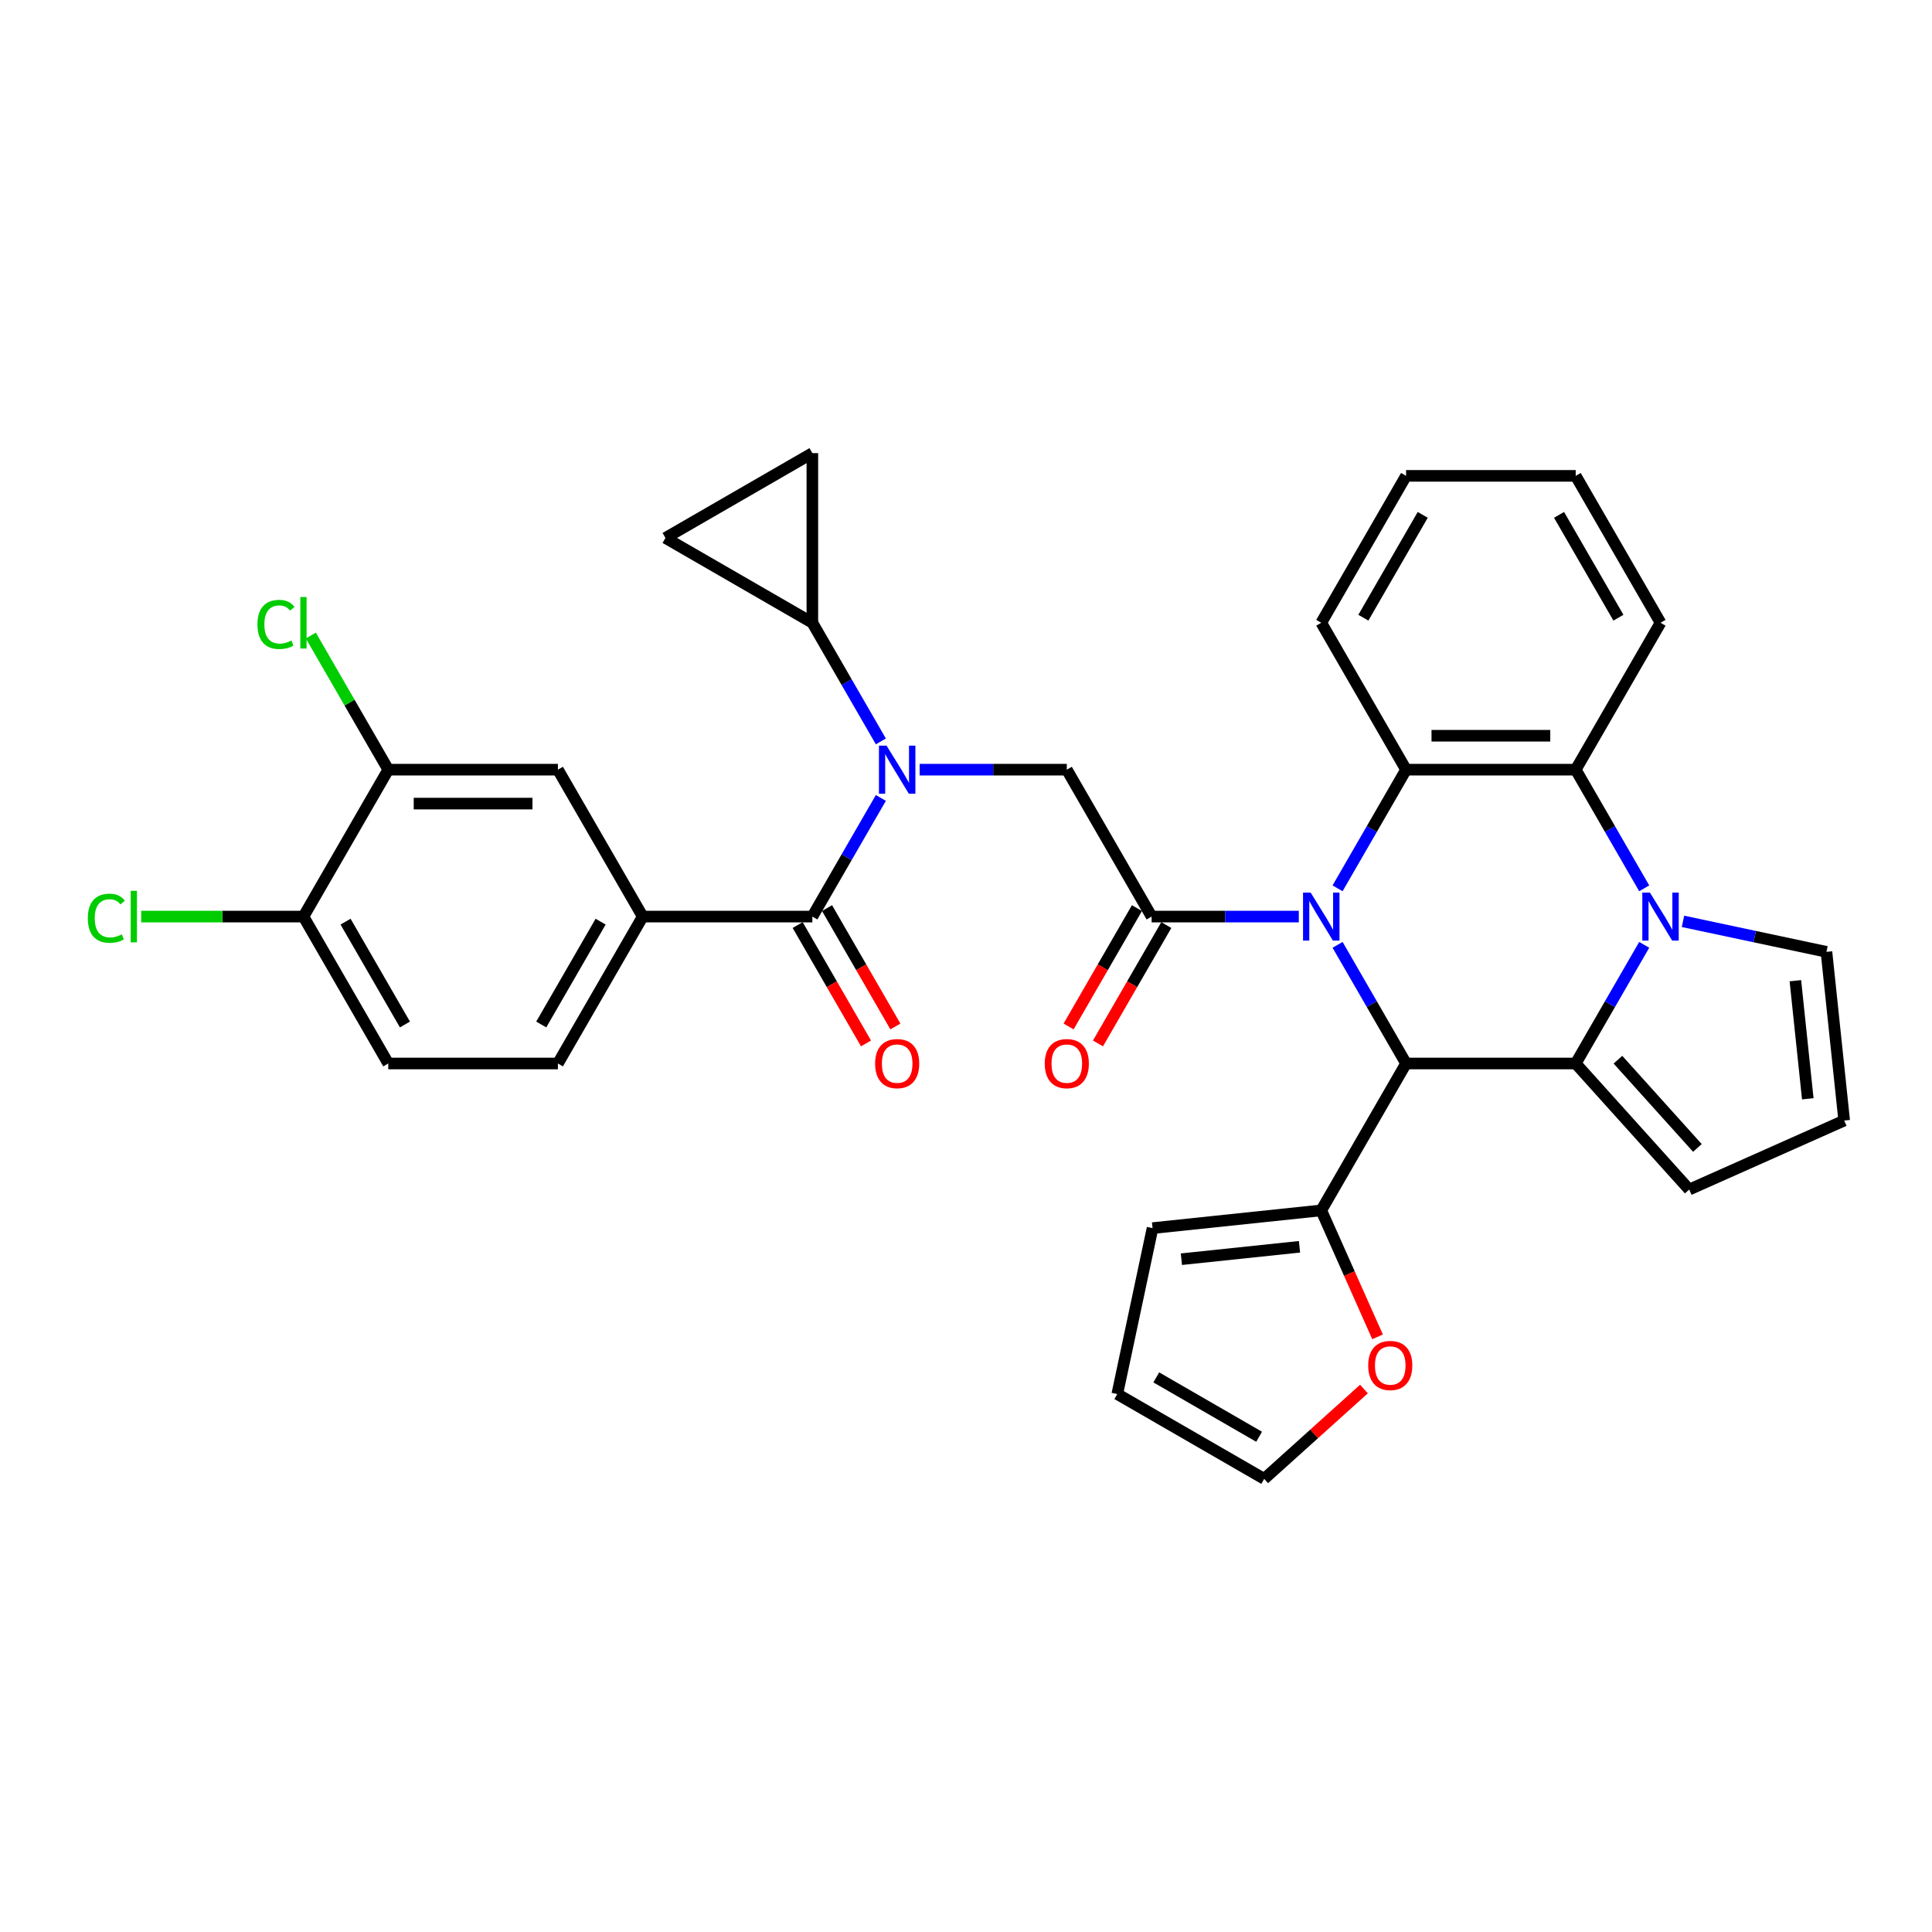 <?xml version='1.0' encoding='iso-8859-1'?>
<svg version='1.1' baseProfile='full'
              xmlns='http://www.w3.org/2000/svg'
                      xmlns:rdkit='http://www.rdkit.org/xml'
                      xmlns:xlink='http://www.w3.org/1999/xlink'
                  xml:space='preserve'
width='1000px' height='1000px' viewBox='0 0 1000 1000'>
<!-- END OF HEADER -->
<rect style='opacity:1.0;fill:#FFFFFF;stroke:none' width='1000' height='1000' x='0' y='0'> </rect>
<path class='bond-0' d='M 332.672,474.42 L 288.771,398.381' style='fill:none;fill-rule:evenodd;stroke:#000000;stroke-width:6px;stroke-linecap:butt;stroke-linejoin:miter;stroke-opacity:1' />
<path class='bond-1' d='M 332.672,474.42 L 288.771,550.459' style='fill:none;fill-rule:evenodd;stroke:#000000;stroke-width:6px;stroke-linecap:butt;stroke-linejoin:miter;stroke-opacity:1' />
<path class='bond-1' d='M 310.88,477.046 L 280.149,530.273' style='fill:none;fill-rule:evenodd;stroke:#000000;stroke-width:6px;stroke-linecap:butt;stroke-linejoin:miter;stroke-opacity:1' />
<path class='bond-2' d='M 332.672,474.42 L 420.474,474.42' style='fill:none;fill-rule:evenodd;stroke:#000000;stroke-width:6px;stroke-linecap:butt;stroke-linejoin:miter;stroke-opacity:1' />
<path class='bond-3' d='M 476,398.381 L 514.089,398.381' style='fill:none;fill-rule:evenodd;stroke:#0000FF;stroke-width:6px;stroke-linecap:butt;stroke-linejoin:miter;stroke-opacity:1' />
<path class='bond-3' d='M 514.089,398.381 L 552.177,398.381' style='fill:none;fill-rule:evenodd;stroke:#000000;stroke-width:6px;stroke-linecap:butt;stroke-linejoin:miter;stroke-opacity:1' />
<path class='bond-4' d='M 455.93,413.009 L 438.202,443.714' style='fill:none;fill-rule:evenodd;stroke:#0000FF;stroke-width:6px;stroke-linecap:butt;stroke-linejoin:miter;stroke-opacity:1' />
<path class='bond-4' d='M 438.202,443.714 L 420.474,474.42' style='fill:none;fill-rule:evenodd;stroke:#000000;stroke-width:6px;stroke-linecap:butt;stroke-linejoin:miter;stroke-opacity:1' />
<path class='bond-5' d='M 455.93,383.753 L 438.202,353.048' style='fill:none;fill-rule:evenodd;stroke:#0000FF;stroke-width:6px;stroke-linecap:butt;stroke-linejoin:miter;stroke-opacity:1' />
<path class='bond-5' d='M 438.202,353.048 L 420.474,322.342' style='fill:none;fill-rule:evenodd;stroke:#000000;stroke-width:6px;stroke-linecap:butt;stroke-linejoin:miter;stroke-opacity:1' />
<path class='bond-6' d='M 596.078,474.42 L 634.167,474.42' style='fill:none;fill-rule:evenodd;stroke:#000000;stroke-width:6px;stroke-linecap:butt;stroke-linejoin:miter;stroke-opacity:1' />
<path class='bond-6' d='M 634.167,474.42 L 672.255,474.42' style='fill:none;fill-rule:evenodd;stroke:#0000FF;stroke-width:6px;stroke-linecap:butt;stroke-linejoin:miter;stroke-opacity:1' />
<path class='bond-7' d='M 588.475,470.03 L 570.787,500.665' style='fill:none;fill-rule:evenodd;stroke:#000000;stroke-width:6px;stroke-linecap:butt;stroke-linejoin:miter;stroke-opacity:1' />
<path class='bond-7' d='M 570.787,500.665 L 553.1,531.3' style='fill:none;fill-rule:evenodd;stroke:#FF0000;stroke-width:6px;stroke-linecap:butt;stroke-linejoin:miter;stroke-opacity:1' />
<path class='bond-7' d='M 603.682,478.81 L 585.995,509.445' style='fill:none;fill-rule:evenodd;stroke:#000000;stroke-width:6px;stroke-linecap:butt;stroke-linejoin:miter;stroke-opacity:1' />
<path class='bond-7' d='M 585.995,509.445 L 568.308,540.08' style='fill:none;fill-rule:evenodd;stroke:#FF0000;stroke-width:6px;stroke-linecap:butt;stroke-linejoin:miter;stroke-opacity:1' />
<path class='bond-8' d='M 596.078,474.42 L 552.177,398.381' style='fill:none;fill-rule:evenodd;stroke:#000000;stroke-width:6px;stroke-linecap:butt;stroke-linejoin:miter;stroke-opacity:1' />
<path class='bond-9' d='M 412.871,478.81 L 430.558,509.445' style='fill:none;fill-rule:evenodd;stroke:#000000;stroke-width:6px;stroke-linecap:butt;stroke-linejoin:miter;stroke-opacity:1' />
<path class='bond-9' d='M 430.558,509.445 L 448.245,540.08' style='fill:none;fill-rule:evenodd;stroke:#FF0000;stroke-width:6px;stroke-linecap:butt;stroke-linejoin:miter;stroke-opacity:1' />
<path class='bond-9' d='M 428.078,470.03 L 445.766,500.665' style='fill:none;fill-rule:evenodd;stroke:#000000;stroke-width:6px;stroke-linecap:butt;stroke-linejoin:miter;stroke-opacity:1' />
<path class='bond-9' d='M 445.766,500.665 L 463.453,531.3' style='fill:none;fill-rule:evenodd;stroke:#FF0000;stroke-width:6px;stroke-linecap:butt;stroke-linejoin:miter;stroke-opacity:1' />
<path class='bond-10' d='M 200.969,398.381 L 288.771,398.381' style='fill:none;fill-rule:evenodd;stroke:#000000;stroke-width:6px;stroke-linecap:butt;stroke-linejoin:miter;stroke-opacity:1' />
<path class='bond-10' d='M 214.14,415.942 L 275.601,415.942' style='fill:none;fill-rule:evenodd;stroke:#000000;stroke-width:6px;stroke-linecap:butt;stroke-linejoin:miter;stroke-opacity:1' />
<path class='bond-11' d='M 200.969,398.381 L 180.924,363.662' style='fill:none;fill-rule:evenodd;stroke:#000000;stroke-width:6px;stroke-linecap:butt;stroke-linejoin:miter;stroke-opacity:1' />
<path class='bond-11' d='M 180.924,363.662 L 160.879,328.943' style='fill:none;fill-rule:evenodd;stroke:#00CC00;stroke-width:6px;stroke-linecap:butt;stroke-linejoin:miter;stroke-opacity:1' />
<path class='bond-12' d='M 200.969,398.381 L 157.068,474.42' style='fill:none;fill-rule:evenodd;stroke:#000000;stroke-width:6px;stroke-linecap:butt;stroke-linejoin:miter;stroke-opacity:1' />
<path class='bond-13' d='M 420.474,322.342 L 344.436,278.441' style='fill:none;fill-rule:evenodd;stroke:#000000;stroke-width:6px;stroke-linecap:butt;stroke-linejoin:miter;stroke-opacity:1' />
<path class='bond-14' d='M 420.474,322.342 L 420.474,234.54' style='fill:none;fill-rule:evenodd;stroke:#000000;stroke-width:6px;stroke-linecap:butt;stroke-linejoin:miter;stroke-opacity:1' />
<path class='bond-15' d='M 344.436,278.441 L 420.474,234.54' style='fill:none;fill-rule:evenodd;stroke:#000000;stroke-width:6px;stroke-linecap:butt;stroke-linejoin:miter;stroke-opacity:1' />
<path class='bond-16' d='M 692.326,459.792 L 710.054,429.087' style='fill:none;fill-rule:evenodd;stroke:#0000FF;stroke-width:6px;stroke-linecap:butt;stroke-linejoin:miter;stroke-opacity:1' />
<path class='bond-16' d='M 710.054,429.087 L 727.781,398.381' style='fill:none;fill-rule:evenodd;stroke:#000000;stroke-width:6px;stroke-linecap:butt;stroke-linejoin:miter;stroke-opacity:1' />
<path class='bond-17' d='M 692.326,489.048 L 710.054,519.753' style='fill:none;fill-rule:evenodd;stroke:#0000FF;stroke-width:6px;stroke-linecap:butt;stroke-linejoin:miter;stroke-opacity:1' />
<path class='bond-17' d='M 710.054,519.753 L 727.781,550.459' style='fill:none;fill-rule:evenodd;stroke:#000000;stroke-width:6px;stroke-linecap:butt;stroke-linejoin:miter;stroke-opacity:1' />
<path class='bond-18' d='M 874.334,615.708 L 815.583,550.459' style='fill:none;fill-rule:evenodd;stroke:#000000;stroke-width:6px;stroke-linecap:butt;stroke-linejoin:miter;stroke-opacity:1' />
<path class='bond-18' d='M 878.572,594.171 L 837.446,548.496' style='fill:none;fill-rule:evenodd;stroke:#000000;stroke-width:6px;stroke-linecap:butt;stroke-linejoin:miter;stroke-opacity:1' />
<path class='bond-19' d='M 874.334,615.708 L 954.545,579.996' style='fill:none;fill-rule:evenodd;stroke:#000000;stroke-width:6px;stroke-linecap:butt;stroke-linejoin:miter;stroke-opacity:1' />
<path class='bond-20' d='M 954.545,579.996 L 945.368,492.675' style='fill:none;fill-rule:evenodd;stroke:#000000;stroke-width:6px;stroke-linecap:butt;stroke-linejoin:miter;stroke-opacity:1' />
<path class='bond-20' d='M 935.705,568.733 L 929.28,507.609' style='fill:none;fill-rule:evenodd;stroke:#000000;stroke-width:6px;stroke-linecap:butt;stroke-linejoin:miter;stroke-opacity:1' />
<path class='bond-21' d='M 945.368,492.675 L 908.238,484.783' style='fill:none;fill-rule:evenodd;stroke:#000000;stroke-width:6px;stroke-linecap:butt;stroke-linejoin:miter;stroke-opacity:1' />
<path class='bond-21' d='M 908.238,484.783 L 871.109,476.891' style='fill:none;fill-rule:evenodd;stroke:#0000FF;stroke-width:6px;stroke-linecap:butt;stroke-linejoin:miter;stroke-opacity:1' />
<path class='bond-22' d='M 815.583,550.459 L 833.311,519.753' style='fill:none;fill-rule:evenodd;stroke:#000000;stroke-width:6px;stroke-linecap:butt;stroke-linejoin:miter;stroke-opacity:1' />
<path class='bond-22' d='M 833.311,519.753 L 851.039,489.048' style='fill:none;fill-rule:evenodd;stroke:#0000FF;stroke-width:6px;stroke-linecap:butt;stroke-linejoin:miter;stroke-opacity:1' />
<path class='bond-23' d='M 815.583,550.459 L 727.781,550.459' style='fill:none;fill-rule:evenodd;stroke:#000000;stroke-width:6px;stroke-linecap:butt;stroke-linejoin:miter;stroke-opacity:1' />
<path class='bond-24' d='M 851.039,459.792 L 833.311,429.087' style='fill:none;fill-rule:evenodd;stroke:#0000FF;stroke-width:6px;stroke-linecap:butt;stroke-linejoin:miter;stroke-opacity:1' />
<path class='bond-24' d='M 833.311,429.087 L 815.583,398.381' style='fill:none;fill-rule:evenodd;stroke:#000000;stroke-width:6px;stroke-linecap:butt;stroke-linejoin:miter;stroke-opacity:1' />
<path class='bond-25' d='M 727.781,550.459 L 683.88,626.497' style='fill:none;fill-rule:evenodd;stroke:#000000;stroke-width:6px;stroke-linecap:butt;stroke-linejoin:miter;stroke-opacity:1' />
<path class='bond-26' d='M 727.781,398.381 L 815.583,398.381' style='fill:none;fill-rule:evenodd;stroke:#000000;stroke-width:6px;stroke-linecap:butt;stroke-linejoin:miter;stroke-opacity:1' />
<path class='bond-26' d='M 740.952,380.821 L 802.413,380.821' style='fill:none;fill-rule:evenodd;stroke:#000000;stroke-width:6px;stroke-linecap:butt;stroke-linejoin:miter;stroke-opacity:1' />
<path class='bond-27' d='M 727.781,398.381 L 683.88,322.342' style='fill:none;fill-rule:evenodd;stroke:#000000;stroke-width:6px;stroke-linecap:butt;stroke-linejoin:miter;stroke-opacity:1' />
<path class='bond-28' d='M 815.583,398.381 L 859.484,322.342' style='fill:none;fill-rule:evenodd;stroke:#000000;stroke-width:6px;stroke-linecap:butt;stroke-linejoin:miter;stroke-opacity:1' />
<path class='bond-29' d='M 859.484,322.342 L 815.583,246.304' style='fill:none;fill-rule:evenodd;stroke:#000000;stroke-width:6px;stroke-linecap:butt;stroke-linejoin:miter;stroke-opacity:1' />
<path class='bond-29' d='M 837.691,319.717 L 806.961,266.49' style='fill:none;fill-rule:evenodd;stroke:#000000;stroke-width:6px;stroke-linecap:butt;stroke-linejoin:miter;stroke-opacity:1' />
<path class='bond-30' d='M 815.583,246.304 L 727.781,246.304' style='fill:none;fill-rule:evenodd;stroke:#000000;stroke-width:6px;stroke-linecap:butt;stroke-linejoin:miter;stroke-opacity:1' />
<path class='bond-31' d='M 727.781,246.304 L 683.88,322.342' style='fill:none;fill-rule:evenodd;stroke:#000000;stroke-width:6px;stroke-linecap:butt;stroke-linejoin:miter;stroke-opacity:1' />
<path class='bond-31' d='M 736.404,266.49 L 705.673,319.717' style='fill:none;fill-rule:evenodd;stroke:#000000;stroke-width:6px;stroke-linecap:butt;stroke-linejoin:miter;stroke-opacity:1' />
<path class='bond-32' d='M 683.88,626.497 L 698.449,659.219' style='fill:none;fill-rule:evenodd;stroke:#000000;stroke-width:6px;stroke-linecap:butt;stroke-linejoin:miter;stroke-opacity:1' />
<path class='bond-32' d='M 698.449,659.219 L 713.017,691.94' style='fill:none;fill-rule:evenodd;stroke:#FF0000;stroke-width:6px;stroke-linecap:butt;stroke-linejoin:miter;stroke-opacity:1' />
<path class='bond-33' d='M 683.88,626.497 L 596.559,635.675' style='fill:none;fill-rule:evenodd;stroke:#000000;stroke-width:6px;stroke-linecap:butt;stroke-linejoin:miter;stroke-opacity:1' />
<path class='bond-33' d='M 672.618,645.338 L 611.493,651.763' style='fill:none;fill-rule:evenodd;stroke:#000000;stroke-width:6px;stroke-linecap:butt;stroke-linejoin:miter;stroke-opacity:1' />
<path class='bond-34' d='M 705.983,718.962 L 680.163,742.211' style='fill:none;fill-rule:evenodd;stroke:#FF0000;stroke-width:6px;stroke-linecap:butt;stroke-linejoin:miter;stroke-opacity:1' />
<path class='bond-34' d='M 680.163,742.211 L 654.343,765.46' style='fill:none;fill-rule:evenodd;stroke:#000000;stroke-width:6px;stroke-linecap:butt;stroke-linejoin:miter;stroke-opacity:1' />
<path class='bond-35' d='M 596.559,635.675 L 578.304,721.559' style='fill:none;fill-rule:evenodd;stroke:#000000;stroke-width:6px;stroke-linecap:butt;stroke-linejoin:miter;stroke-opacity:1' />
<path class='bond-36' d='M 654.343,765.46 L 578.304,721.559' style='fill:none;fill-rule:evenodd;stroke:#000000;stroke-width:6px;stroke-linecap:butt;stroke-linejoin:miter;stroke-opacity:1' />
<path class='bond-36' d='M 651.717,743.667 L 598.49,712.936' style='fill:none;fill-rule:evenodd;stroke:#000000;stroke-width:6px;stroke-linecap:butt;stroke-linejoin:miter;stroke-opacity:1' />
<path class='bond-37' d='M 157.068,474.42 L 200.969,550.459' style='fill:none;fill-rule:evenodd;stroke:#000000;stroke-width:6px;stroke-linecap:butt;stroke-linejoin:miter;stroke-opacity:1' />
<path class='bond-37' d='M 178.861,477.046 L 209.592,530.273' style='fill:none;fill-rule:evenodd;stroke:#000000;stroke-width:6px;stroke-linecap:butt;stroke-linejoin:miter;stroke-opacity:1' />
<path class='bond-38' d='M 157.068,474.42 L 115.073,474.42' style='fill:none;fill-rule:evenodd;stroke:#000000;stroke-width:6px;stroke-linecap:butt;stroke-linejoin:miter;stroke-opacity:1' />
<path class='bond-38' d='M 115.073,474.42 L 73.077,474.42' style='fill:none;fill-rule:evenodd;stroke:#00CC00;stroke-width:6px;stroke-linecap:butt;stroke-linejoin:miter;stroke-opacity:1' />
<path class='bond-39' d='M 288.771,550.459 L 200.969,550.459' style='fill:none;fill-rule:evenodd;stroke:#000000;stroke-width:6px;stroke-linecap:butt;stroke-linejoin:miter;stroke-opacity:1' />
<path  class='atom-1' d='M 458.879 385.948
L 467.027 399.119
Q 467.835 400.418, 469.134 402.771
Q 470.434 405.124, 470.504 405.265
L 470.504 385.948
L 473.805 385.948
L 473.805 410.814
L 470.399 410.814
L 461.654 396.414
Q 460.635 394.729, 459.546 392.797
Q 458.493 390.865, 458.177 390.268
L 458.177 410.814
L 454.945 410.814
L 454.945 385.948
L 458.879 385.948
' fill='#0000FF'/>
<path  class='atom-3' d='M 540.763 550.529
Q 540.763 544.558, 543.713 541.222
Q 546.663 537.885, 552.177 537.885
Q 557.691 537.885, 560.641 541.222
Q 563.592 544.558, 563.592 550.529
Q 563.592 556.57, 560.606 560.012
Q 557.621 563.418, 552.177 563.418
Q 546.699 563.418, 543.713 560.012
Q 540.763 556.605, 540.763 550.529
M 552.177 560.609
Q 555.97 560.609, 558.007 558.08
Q 560.08 555.516, 560.08 550.529
Q 560.08 545.647, 558.007 543.189
Q 555.97 540.695, 552.177 540.695
Q 548.384 540.695, 546.312 543.154
Q 544.275 545.612, 544.275 550.529
Q 544.275 555.551, 546.312 558.08
Q 548.384 560.609, 552.177 560.609
' fill='#FF0000'/>
<path  class='atom-6' d='M 452.961 550.529
Q 452.961 544.558, 455.911 541.222
Q 458.861 537.885, 464.375 537.885
Q 469.889 537.885, 472.84 541.222
Q 475.79 544.558, 475.79 550.529
Q 475.79 556.57, 472.804 560.012
Q 469.819 563.418, 464.375 563.418
Q 458.897 563.418, 455.911 560.012
Q 452.961 556.605, 452.961 550.529
M 464.375 560.609
Q 468.168 560.609, 470.205 558.08
Q 472.278 555.516, 472.278 550.529
Q 472.278 545.647, 470.205 543.189
Q 468.168 540.695, 464.375 540.695
Q 460.582 540.695, 458.51 543.154
Q 456.473 545.612, 456.473 550.529
Q 456.473 555.551, 458.51 558.08
Q 460.582 560.609, 464.375 560.609
' fill='#FF0000'/>
<path  class='atom-11' d='M 678.384 461.987
L 686.532 475.157
Q 687.34 476.457, 688.639 478.81
Q 689.939 481.163, 690.009 481.304
L 690.009 461.987
L 693.31 461.987
L 693.31 486.853
L 689.904 486.853
L 681.159 472.453
Q 680.14 470.767, 679.051 468.836
Q 677.998 466.904, 677.682 466.307
L 677.682 486.853
L 674.45 486.853
L 674.45 461.987
L 678.384 461.987
' fill='#0000FF'/>
<path  class='atom-16' d='M 853.988 461.987
L 862.136 475.157
Q 862.944 476.457, 864.243 478.81
Q 865.543 481.163, 865.613 481.304
L 865.613 461.987
L 868.914 461.987
L 868.914 486.853
L 865.508 486.853
L 856.762 472.453
Q 855.744 470.767, 854.655 468.836
Q 853.602 466.904, 853.286 466.307
L 853.286 486.853
L 850.054 486.853
L 850.054 461.987
L 853.988 461.987
' fill='#0000FF'/>
<path  class='atom-25' d='M 708.178 706.779
Q 708.178 700.808, 711.129 697.472
Q 714.079 694.135, 719.593 694.135
Q 725.107 694.135, 728.057 697.472
Q 731.007 700.808, 731.007 706.779
Q 731.007 712.82, 728.022 716.261
Q 725.036 719.668, 719.593 719.668
Q 714.114 719.668, 711.129 716.261
Q 708.178 712.855, 708.178 706.779
M 719.593 716.858
Q 723.386 716.858, 725.423 714.33
Q 727.495 711.766, 727.495 706.779
Q 727.495 701.897, 725.423 699.439
Q 723.386 696.945, 719.593 696.945
Q 715.8 696.945, 713.727 699.403
Q 711.69 701.862, 711.69 706.779
Q 711.69 711.801, 713.727 714.33
Q 715.8 716.858, 719.593 716.858
' fill='#FF0000'/>
<path  class='atom-33' d='M 133.257 323.203
Q 133.257 317.022, 136.136 313.791
Q 139.051 310.524, 144.565 310.524
Q 149.693 310.524, 152.432 314.142
L 150.115 316.038
Q 148.113 313.404, 144.565 313.404
Q 140.808 313.404, 138.806 315.933
Q 136.839 318.426, 136.839 323.203
Q 136.839 328.12, 138.876 330.649
Q 140.948 333.177, 144.952 333.177
Q 147.691 333.177, 150.887 331.527
L 151.871 334.161
Q 150.571 335.003, 148.604 335.495
Q 146.638 335.987, 144.46 335.987
Q 139.051 335.987, 136.136 332.686
Q 133.257 329.384, 133.257 323.203
' fill='#00CC00'/>
<path  class='atom-33' d='M 155.453 309.014
L 158.684 309.014
L 158.684 335.671
L 155.453 335.671
L 155.453 309.014
' fill='#00CC00'/>
<path  class='atom-34' d='M 45.455 475.28
Q 45.455 469.099, 48.334 465.868
Q 51.249 462.602, 56.763 462.602
Q 61.891 462.602, 64.63 466.219
L 62.312 468.116
Q 60.311 465.482, 56.763 465.482
Q 53.005 465.482, 51.004 468.01
Q 49.037 470.504, 49.037 475.28
Q 49.037 480.197, 51.074 482.726
Q 53.146 485.255, 57.15 485.255
Q 59.889 485.255, 63.085 483.604
L 64.069 486.238
Q 62.769 487.081, 60.802 487.573
Q 58.836 488.064, 56.658 488.064
Q 51.249 488.064, 48.334 484.763
Q 45.455 481.462, 45.455 475.28
' fill='#00CC00'/>
<path  class='atom-34' d='M 67.651 461.092
L 70.882 461.092
L 70.882 487.748
L 67.651 487.748
L 67.651 461.092
' fill='#00CC00'/>
</svg>
